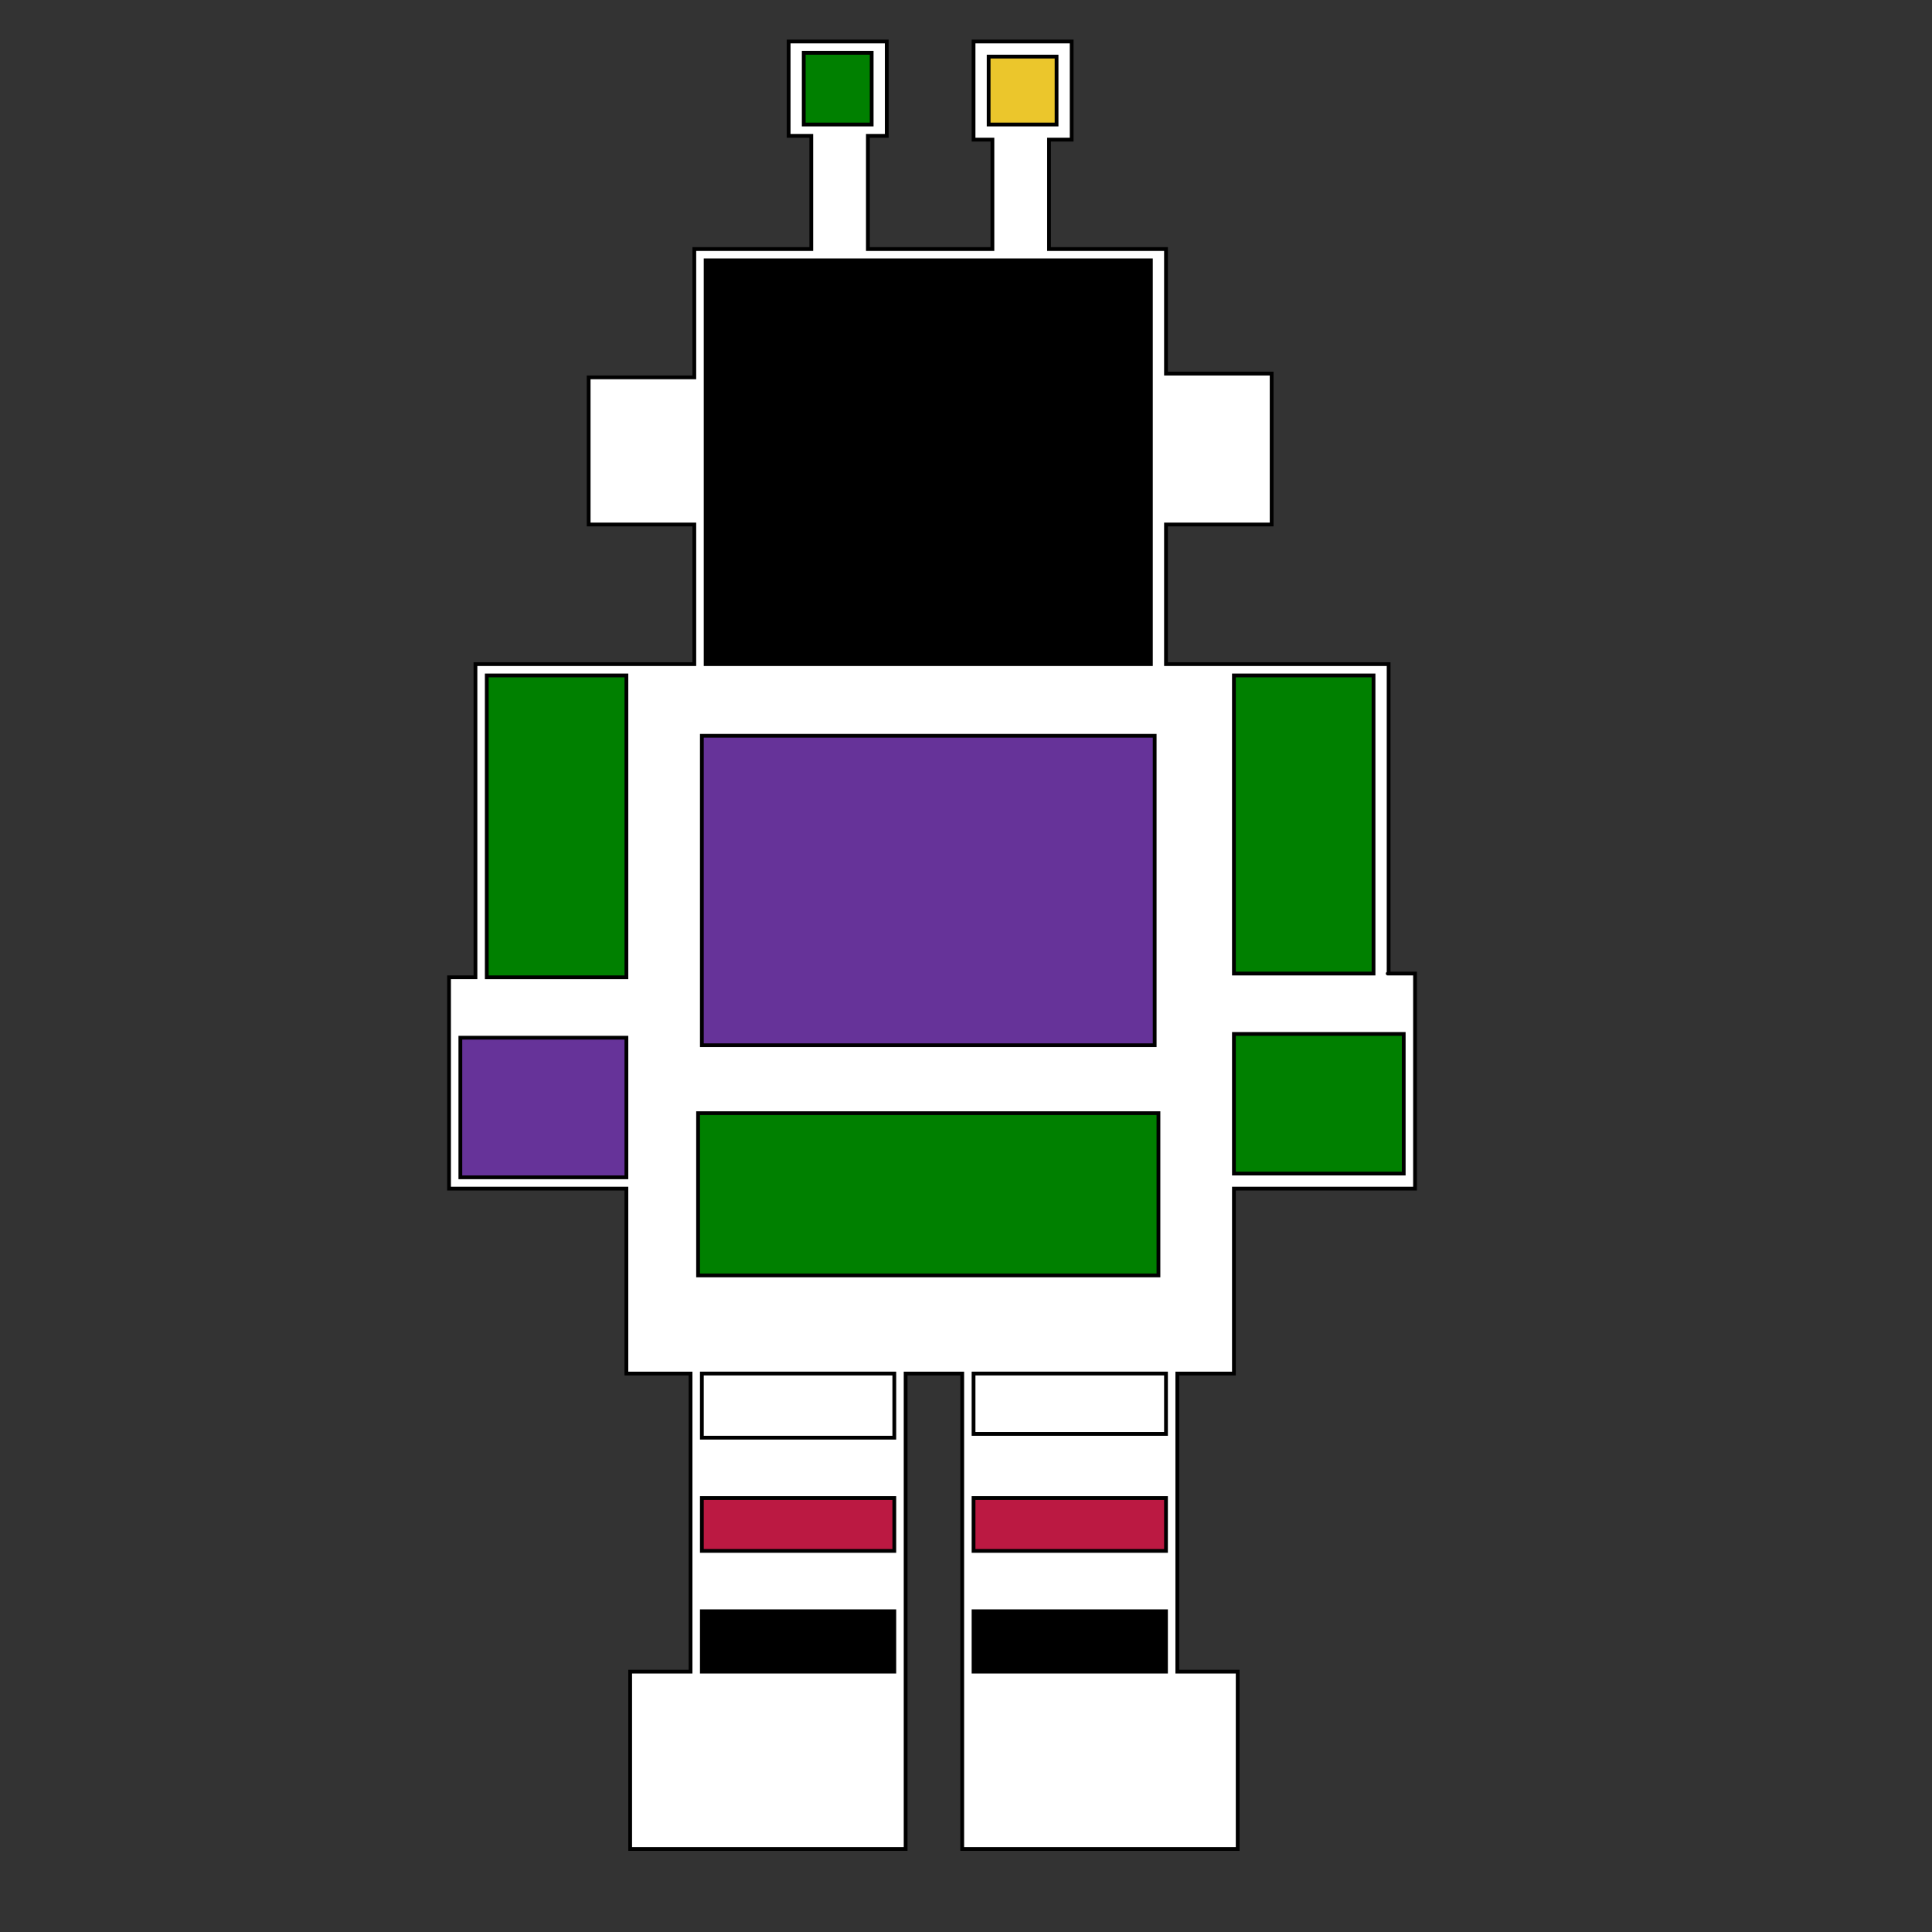 <svg id="th_rob_robot-18" width="100%" height="100%" xmlns="http://www.w3.org/2000/svg" version="1.1" xmlns:xlink="http://www.w3.org/1999/xlink" xmlns:svgjs="http://svgjs.com/svgjs" preserveAspectRatio="xMidYMin slice" data-uid="rob_robot-18" data-keyword="rob_robot-18" viewBox="0 0 512 512" data-colors="[&quot;#ffffff&quot;,&quot;#000000&quot;,&quot;#bb1942&quot;,&quot;#008000&quot;,&quot;#ebc62c&quot;,&quot;#000000&quot;,&quot;#ffffff&quot;,&quot;#bb1942&quot;,&quot;#ffffff&quot;,&quot;#000000&quot;,&quot;#bb1942&quot;,&quot;#bb1942&quot;,&quot;#000000&quot;,&quot;#ebc62c&quot;,&quot;#008000&quot;,&quot;#ffffff&quot;,&quot;#ebc62c&quot;,&quot;#ebc62c&quot;,&quot;#bb1942&quot;,&quot;#008000&quot;,&quot;#663399&quot;,&quot;#bb1942&quot;,&quot;#ebc62c&quot;,&quot;#663399&quot;,&quot;#000000&quot;,&quot;#008000&quot;,&quot;#ebc62c&quot;,&quot;#ebc62c&quot;,&quot;#663399&quot;,&quot;#bb1942&quot;]"><rect x="0" y="0" width="512" height="512" fill="#333333" stroke="none"/><path id="th_rob_robot-18_28" d="M375 258C369 258 367 258 368 258L368 176C363 176 356 176 348 176L328 176C328 176 327 176 327 176L309 176L309 139L337 139L337 99L309 99L309 66L278 66L278 37L284 37L284 11L258 11L258 37L263 37L263 51C263 57 263 62 263 66L230 66L230 36L235 36L235 11L209 11L209 36L215 36L215 66L184 66L184 83L184 100L156 100L156 139L184 139L184 176L126 176L126 259L119 259L119 315L166 315L166 364L183 364L183 403C183 419 183 433 183 443L167 443L167 490L240 490C240 442 240 400 240 364L255 364L255 490L328 490L328 443L312 443L312 364L327 364L327 315L375 315L375 295C375 287 375 280 375 276Z " fill-rule="evenodd" fill="#ffffff" stroke-width="1" stroke="#000000"></path><path id="th_rob_robot-18_0" d="M283 311L283 311L295 311L295 323L283 323Z " fill-rule="evenodd" fill="#000000" stroke-width="1" stroke="#000000"></path><path id="th_rob_robot-18_1" d="M279 326L298 326L298 307L279 307Z " fill-rule="evenodd" fill="#663399" stroke-width="1" stroke="#000000"></path><path id="th_rob_robot-18_2" d="M194 326L213 326L213 307L194 307C194 307 194 307 194 308Z " fill-rule="evenodd" fill="#663399" stroke-width="1" stroke="#000000"></path><path id="th_rob_robot-18_3" d="M251 326L270 326L270 307L251 307Z " fill-rule="evenodd" fill="#663399" stroke-width="1" stroke="#000000"></path><path id="th_rob_robot-18_4" d="M226 311L226 310L238 310L238 322L226 322Z " fill-rule="evenodd" fill="#000000" stroke-width="1" stroke="#000000"></path><path id="th_rob_robot-18_5" d="M222 326L241 326L241 307L222 307Z " fill-rule="evenodd" fill="#663399" stroke-width="1" stroke="#000000"></path><path id="th_rob_robot-18_6" d="M270 266L294 266L294 205L270 205Z " fill-rule="evenodd" fill="#000000" stroke-width="1" stroke="#000000"></path><path id="th_rob_robot-18_7" d="M234 266L258 266L258 205L234 205Z " fill-rule="evenodd" fill="#000000" stroke-width="1" stroke="#000000"></path><path id="th_rob_robot-18_8" d="M197 266L221 266L221 205L197 205C197 205 197 205 197 205Z " fill-rule="evenodd" fill="#000000" stroke-width="1" stroke="#000000"></path><path id="th_rob_robot-18_9" d="M272 154L222 154L222 144L218 144L218 158L276 158L276 143L272 143C272 152 272 156 272 154Z " fill-rule="evenodd" fill="#bb1942" stroke-width="1" stroke="#000000"></path><path id="th_rob_robot-18_10" d="M253 121L240 121C240 121 240 121 240 121L240 135L253 135Z " fill-rule="evenodd" fill="#bb1942" stroke-width="1" stroke="#000000"></path><path id="th_rob_robot-18_11" d="M228 104L202 104L202 130L228 130Z " fill-rule="evenodd" fill="#008000" stroke-width="1" stroke="#000000"></path><path id="th_rob_robot-18_12" d="M265 130L292 130L292 104L265 104C265 104 265 104 265 104Z " fill-rule="evenodd" fill="#008000" stroke-width="1" stroke="#000000"></path><path id="th_rob_robot-18_13" d="M372 311L327 311L327 275C327 274 327 274 327 274L372 274Z " fill-rule="evenodd" fill="#008000" stroke-width="1" stroke="#000000"></path><path id="th_rob_robot-18_14" d="M327 179L364 179L364 258L327 258Z " fill-rule="evenodd" fill="#008000" stroke-width="1" stroke="#000000"></path><path id="th_rob_robot-18_15" d="M309 380L258 380L258 364L309 364Z " fill-rule="evenodd" fill="#ffffff" stroke-width="1" stroke="#000000"></path><path id="th_rob_robot-18_16" d="M309 411L258 411L258 397L309 397Z " fill-rule="evenodd" fill="#bb1942" stroke-width="1" stroke="#000000"></path><path id="th_rob_robot-18_17" d="M309 443L258 443L258 427L309 427Z " fill-rule="evenodd" fill="#000000" stroke-width="1" stroke="#000000"></path><path id="th_rob_robot-18_18" d="M185 338L185 295L307 295L307 338Z " fill-rule="evenodd" fill="#008000" stroke-width="1" stroke="#000000"></path><path id="th_rob_robot-18_19" d="M237 381L186 381L186 364L237 364Z " fill-rule="evenodd" fill="#ffffff" stroke-width="1" stroke="#000000"></path><path id="th_rob_robot-18_20" d="M237 411L186 411L186 397L237 397Z " fill-rule="evenodd" fill="#bb1942" stroke-width="1" stroke="#000000"></path><path id="th_rob_robot-18_21" d="M237 443L186 443L186 427C186 427 186 427 186 427L237 427Z " fill-rule="evenodd" fill="#000000" stroke-width="1" stroke="#000000"></path><path id="th_rob_robot-18_22" d="M186 195L306 195L306 277L186 277Z " fill-rule="evenodd" fill="#663399" stroke-width="1" stroke="#000000"></path><path id="th_rob_robot-18_23" d="M187 70L187 69L305 69L305 176L187 176Z " fill-rule="evenodd" fill="#000000" stroke-width="1" stroke="#000000"></path><path id="th_rob_robot-18_24" d="M213 33L213 14L231 14L231 33Z " fill-rule="evenodd" fill="#008000" stroke-width="1" stroke="#000000"></path><path id="th_rob_robot-18_25" d="M262 33L262 15L280 15L280 33Z " fill-rule="evenodd" fill="#ebc62c" stroke-width="1" stroke="#000000"></path><path id="th_rob_robot-18_26" d="M166 259L129 259L129 179L166 179Z " fill-rule="evenodd" fill="#008000" stroke-width="1" stroke="#000000"></path><path id="th_rob_robot-18_27" d="M166 312L122 312L122 275L166 275Z " fill-rule="evenodd" fill="#663399" stroke-width="1" stroke="#000000"></path><defs id="SvgjsDefs1432" fill="#bb1942"></defs></svg>